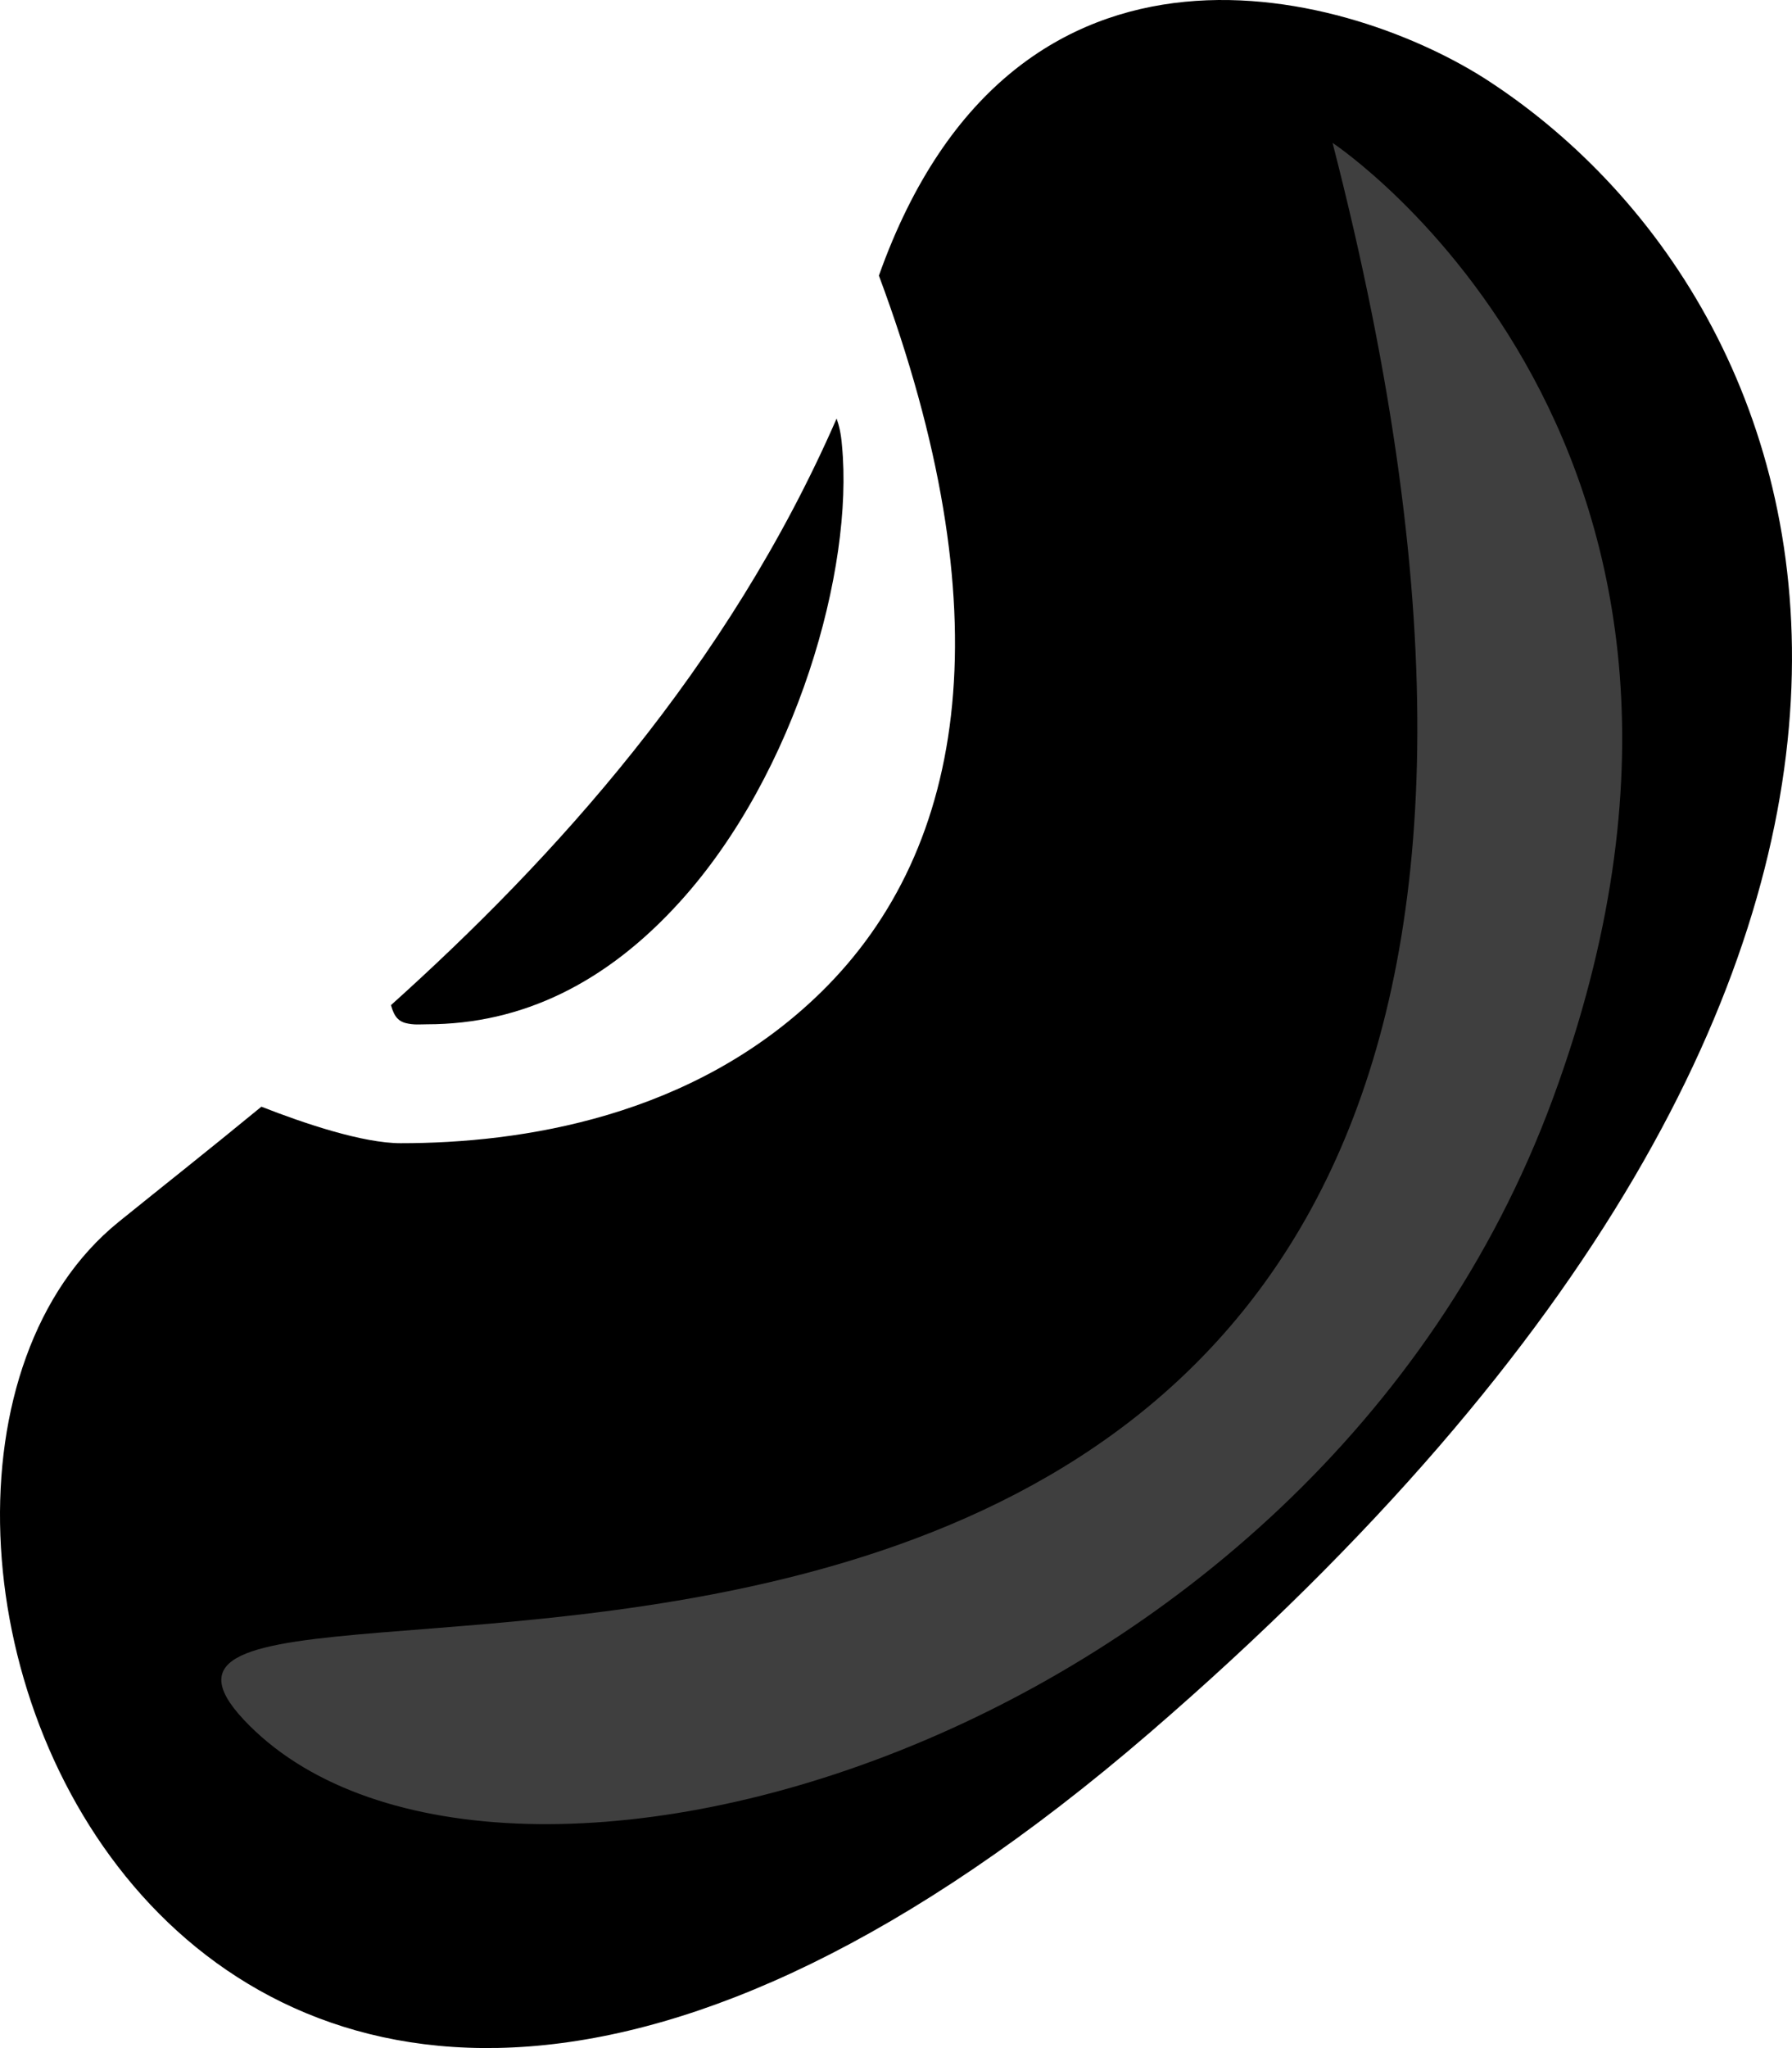 <?xml version="1.0" encoding="UTF-8" standalone="no"?>
<svg
   xmlns:dc="http://purl.org/dc/elements/1.1/"
   xmlns:cc="http://creativecommons.org/ns#"
   xmlns:rdf="http://www.w3.org/1999/02/22-rdf-syntax-ns#"
   xmlns:svg="http://www.w3.org/2000/svg"
   xmlns="http://www.w3.org/2000/svg"
   id="svg14"
   viewBox="0 0 4025.104 4598.419"
   style="clip-rule:evenodd;fill-rule:evenodd;image-rendering:optimizeQuality;shape-rendering:geometricPrecision;text-rendering:geometricPrecision"
   version="1.1"
   height="45.984mm"
   width="40.251mm"
   xml:space="preserve">
 <defs
   id="defs4">
  <style
   id="style2"
   type="text/css">
   <![CDATA[
    .fil0 {fill:black;fill-rule:nonzero}
    .fil1 {fill:#3F3F3F;fill-rule:nonzero}
   ]]>
  </style>
 </defs>
 <g
   transform="translate(-8286.861,-12333.194)"
   id="Vrstva_x0020_1">
  <path
   style="fill:#000000;fill-rule:nonzero"
   id="path7"
   d="m 9197,14630 c 19,5 34,3 49,3 215,0 404,-94 568,-275 262,-289 391,-748 364,-1025 -2,-27 -7,-46 -12,-60 -245,561 -637,990 -1001,1317 8,29 19,36 32,40 z"
   class="fil0" />
  <path
   style="fill:#000000;fill-rule:nonzero"
   id="path9"
   d="m 11632,12516 c -302,-198 -1065,-424 -1371,436 279,749 203,1283 -130,1609 -288,282 -675,339 -944,339 -85,0 -216,-44 -313,-82 -118,97 -227,183 -321,259 -756,613 124,3037 2317,1146 2031,-1752 1553,-3189 762,-3707 z"
   class="fil0" />
  <path
   style="fill:#3f3f3f;fill-rule:nonzero"
   id="path11"
   d="m 11280,12654 c 0,0 1035,684 494,2148 -541,1464 -2396,1973 -2940,1392 -544,-582 3552,750 2446,-3540 z"
   class="fil1" />
 </g>
</svg>